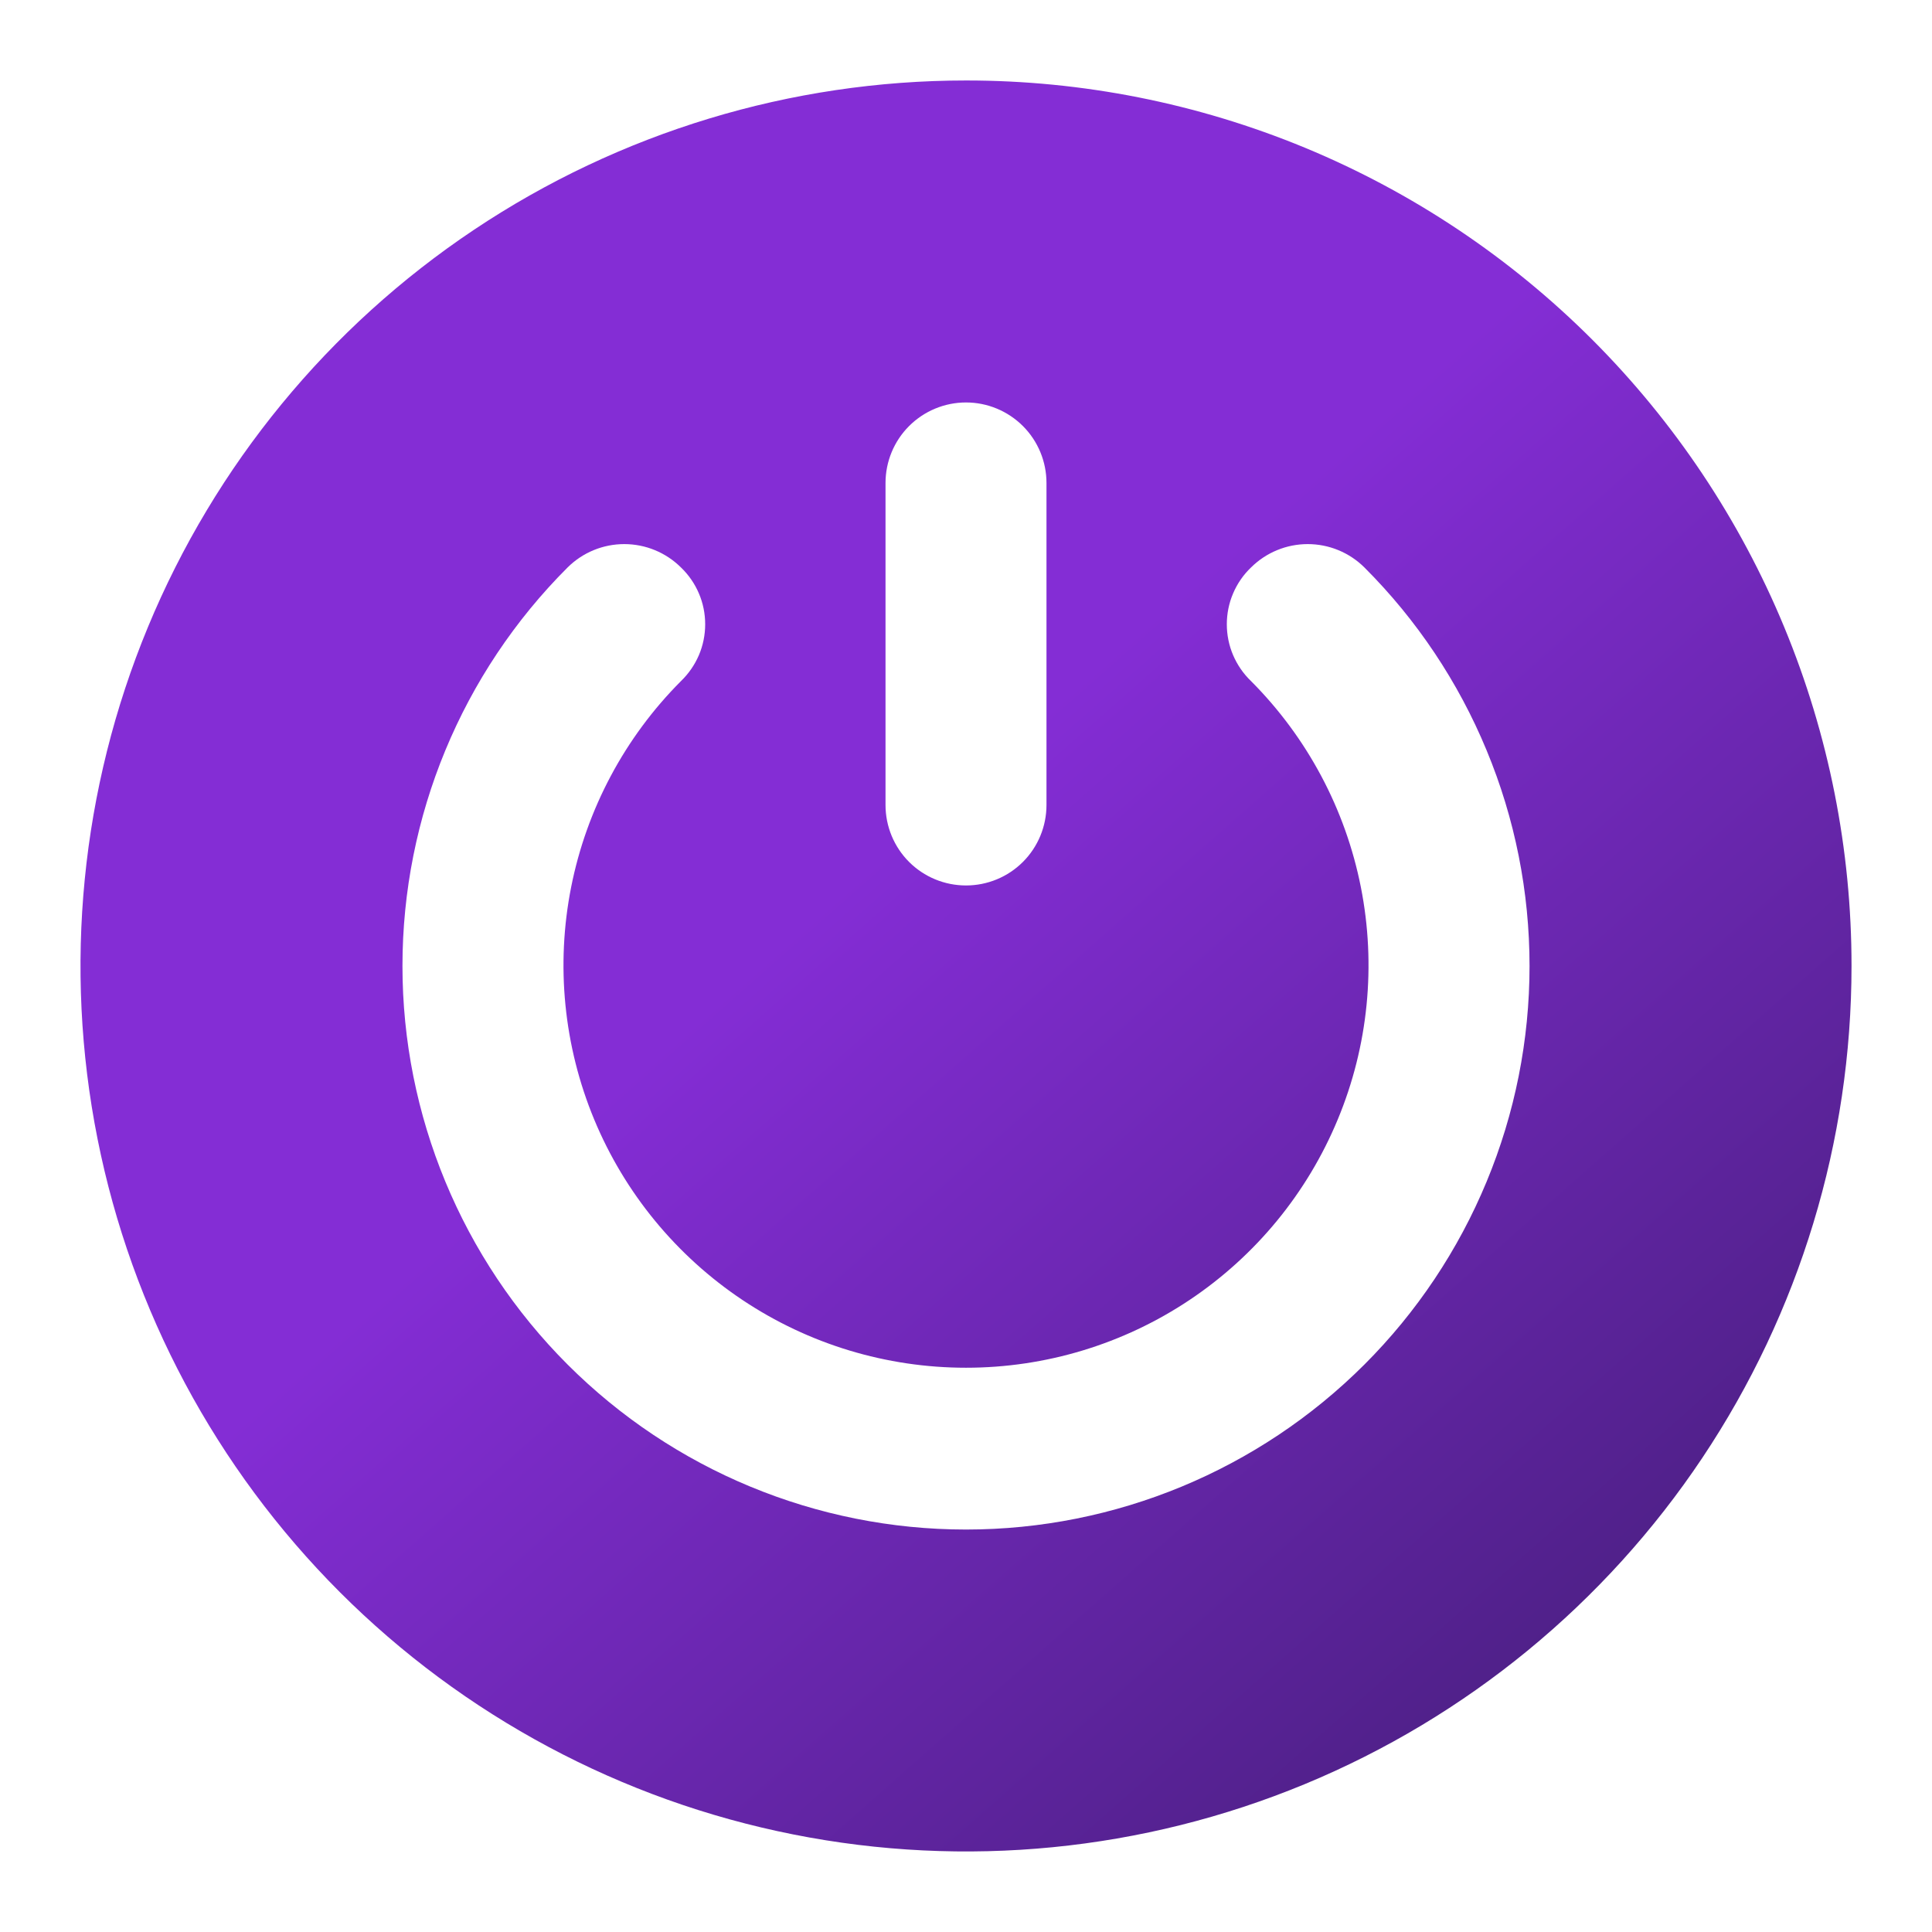 <svg width="32" height="32" viewBox="0 0 32 32" fill="none" xmlns="http://www.w3.org/2000/svg">
<path d="M16 1.333C13.099 1.333 10.264 2.193 7.852 3.805C5.44 5.416 3.56 7.707 2.45 10.387C1.34 13.067 1.049 16.016 1.615 18.861C2.181 21.706 3.578 24.319 5.629 26.371C7.68 28.422 10.293 29.819 13.139 30.384C15.984 30.95 18.933 30.66 21.613 29.55C24.293 28.44 26.583 26.56 28.195 24.148C29.806 21.736 30.667 18.901 30.667 16C30.668 14.073 30.289 12.166 29.552 10.386C28.816 8.606 27.735 6.989 26.373 5.626C25.011 4.264 23.394 3.184 21.614 2.447C19.834 1.711 17.926 1.332 16 1.333ZM14.667 8C14.667 7.646 14.807 7.307 15.057 7.057C15.307 6.807 15.646 6.666 16 6.666C16.354 6.666 16.693 6.807 16.943 7.057C17.193 7.307 17.333 7.646 17.333 8V13.333C17.333 13.687 17.193 14.026 16.943 14.276C16.693 14.526 16.354 14.666 16 14.666C15.646 14.666 15.307 14.526 15.057 14.276C14.807 14.026 14.667 13.687 14.667 13.333V8ZM22.6 22.6C20.849 24.35 18.475 25.334 16 25.334C13.524 25.334 11.15 24.35 9.4 22.6C7.649 20.849 6.666 18.475 6.666 16C6.666 13.524 7.649 11.15 9.4 9.4C9.65 9.151 9.988 9.012 10.34 9.012C10.692 9.012 11.03 9.151 11.28 9.4C11.406 9.521 11.507 9.667 11.576 9.829C11.645 9.99 11.68 10.164 11.68 10.34C11.68 10.515 11.645 10.689 11.576 10.851C11.507 11.012 11.406 11.158 11.28 11.28C10.349 12.213 9.716 13.401 9.46 14.693C9.204 15.986 9.337 17.326 9.842 18.543C10.347 19.76 11.202 20.8 12.298 21.532C13.394 22.264 14.682 22.654 16 22.654C17.318 22.654 18.606 22.264 19.702 21.532C20.798 20.8 21.652 19.76 22.157 18.543C22.663 17.326 22.796 15.986 22.54 14.693C22.284 13.401 21.651 12.213 20.72 11.28C20.593 11.158 20.493 11.012 20.424 10.851C20.355 10.689 20.32 10.515 20.32 10.34C20.32 10.164 20.355 9.99 20.424 9.829C20.493 9.667 20.593 9.521 20.72 9.4C20.97 9.151 21.308 9.012 21.66 9.012C22.012 9.012 22.35 9.151 22.6 9.4C23.467 10.266 24.154 11.295 24.623 12.428C25.093 13.56 25.334 14.774 25.334 16C25.334 17.225 25.093 18.439 24.623 19.572C24.154 20.704 23.467 21.733 22.6 22.6Z" fill="url(#paint0_linear_2982_6778)"/>
<defs>
<linearGradient id="paint0_linear_2982_6778" x1="7.408" y1="3.059" x2="47.84" y2="48.915" gradientUnits="userSpaceOnUse">
<stop offset="0.214" stop-color="#842DD5"/>
<stop offset="0.729" stop-color="#24164A"/>
</linearGradient>
</defs>
</svg>
